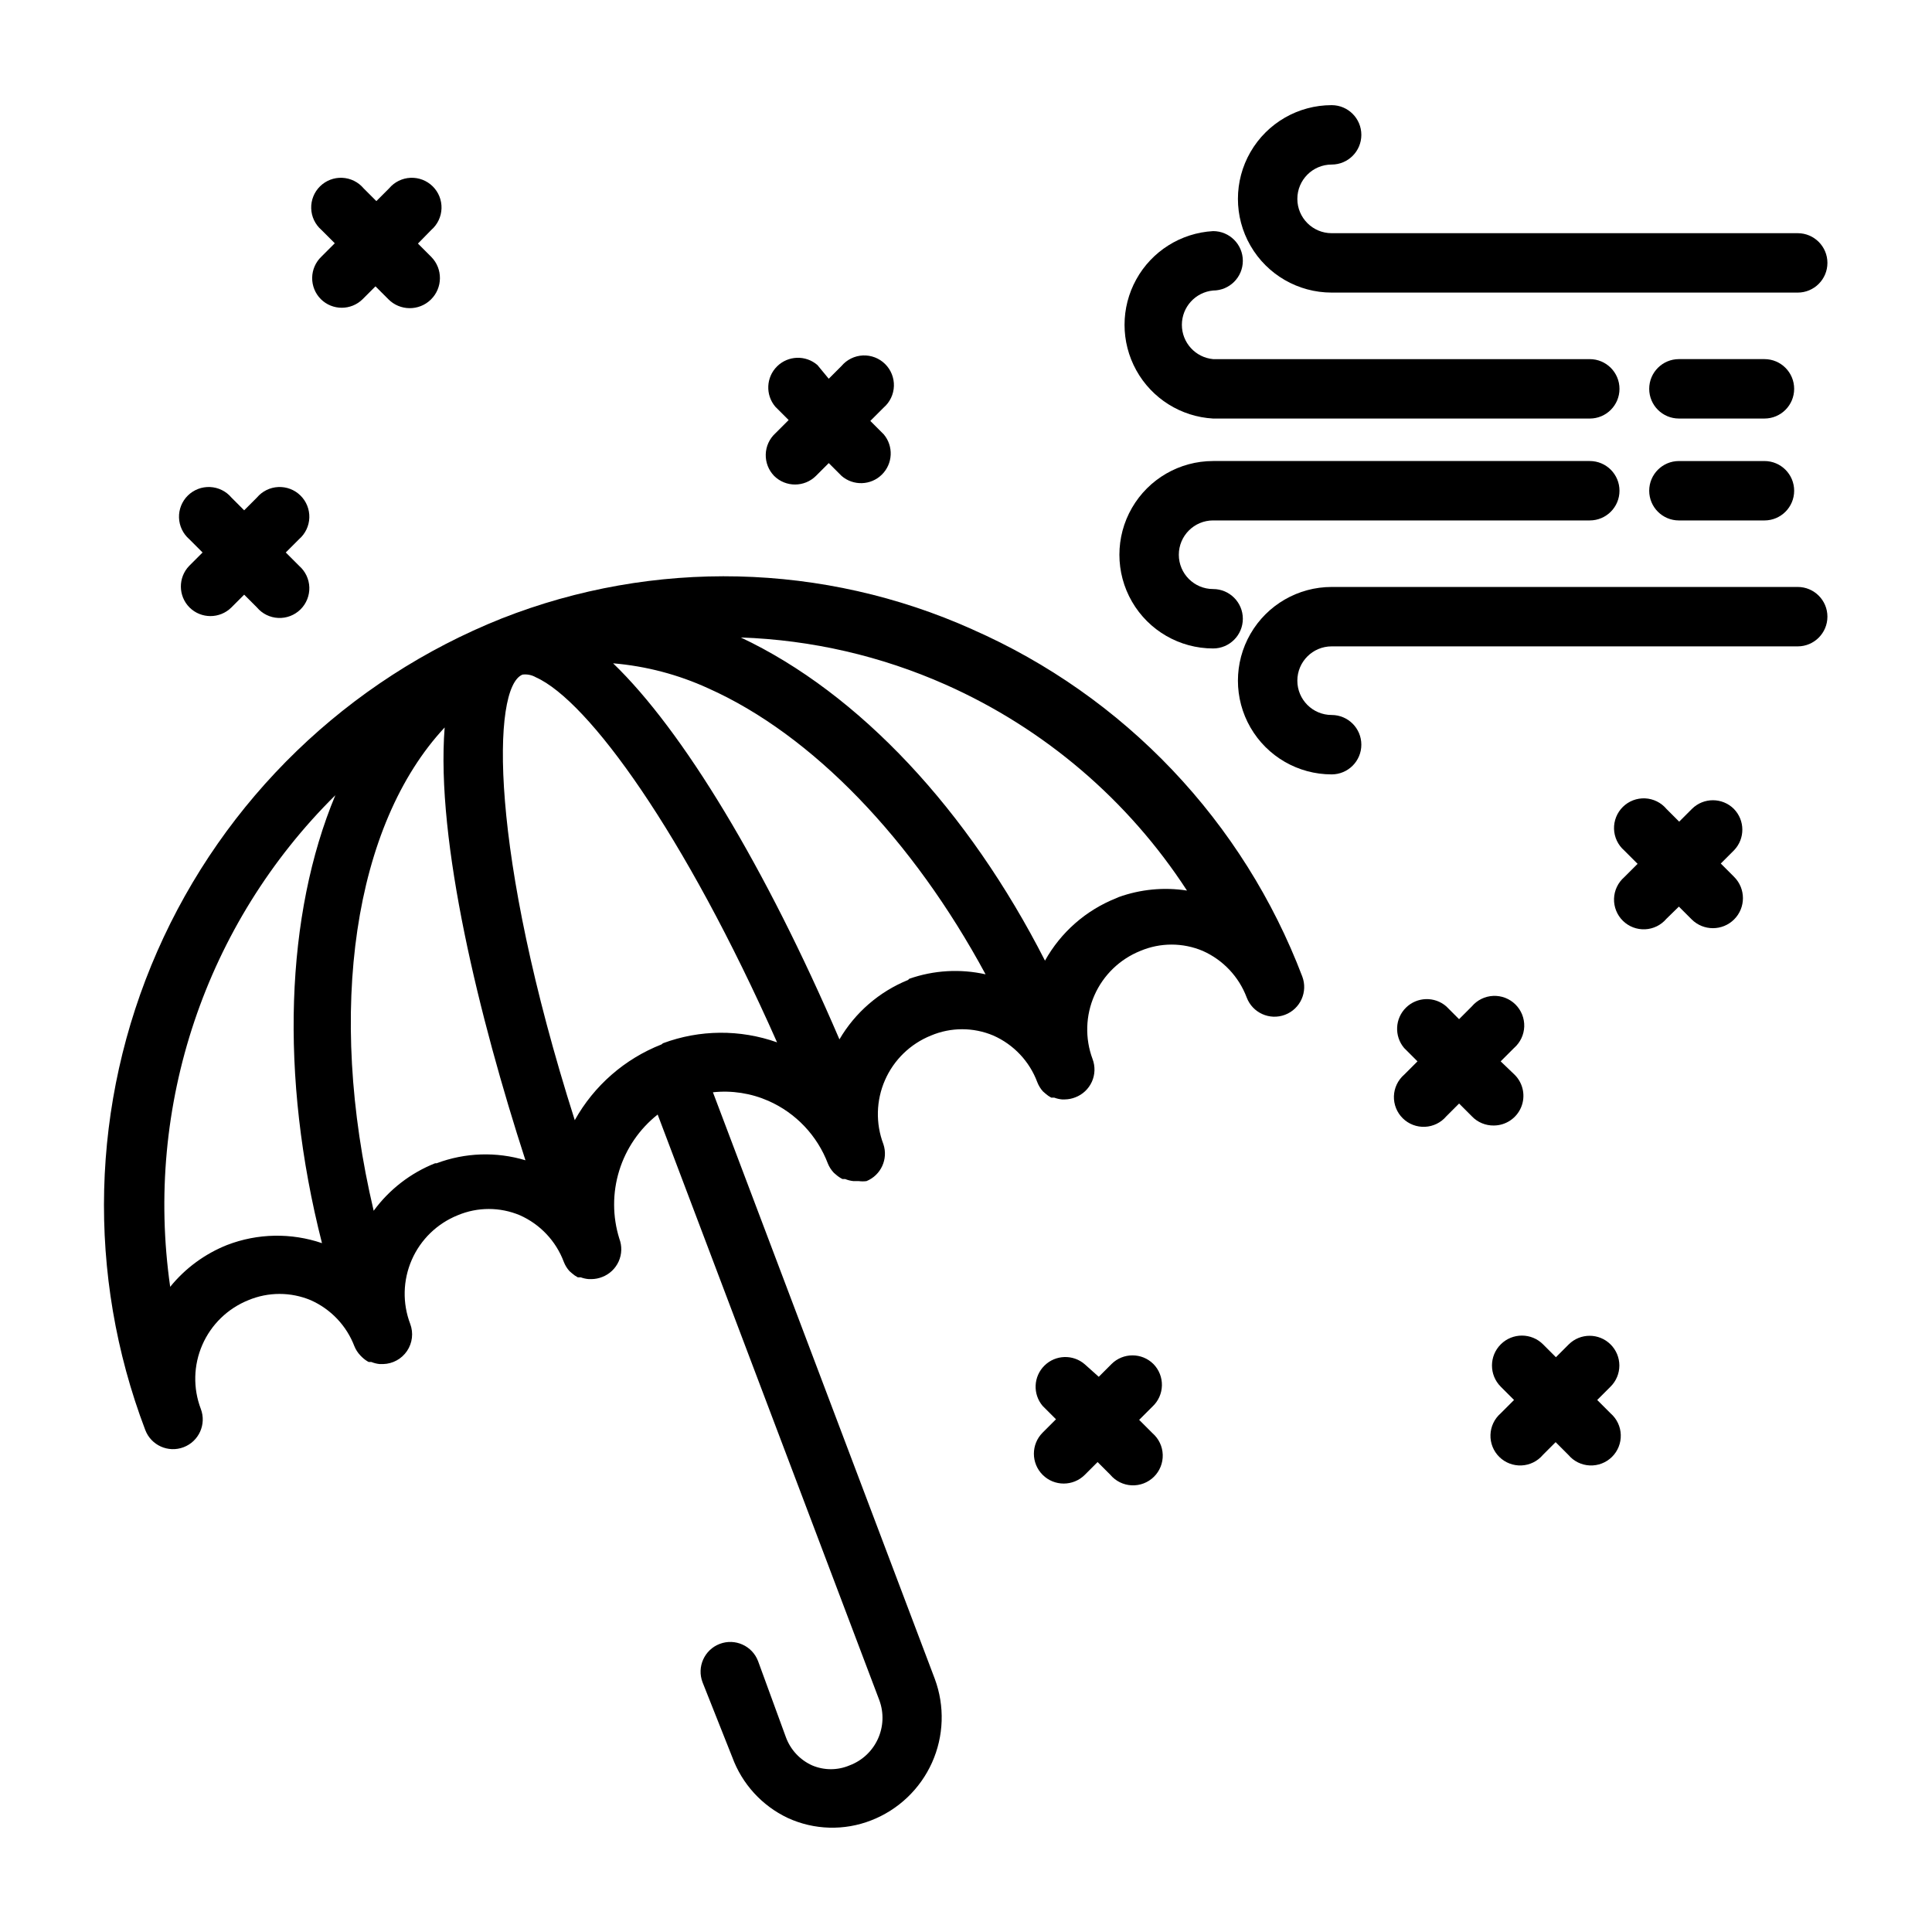 <?xml version="1.0" encoding="UTF-8"?>
<!-- Uploaded to: SVG Repo, www.svgrepo.com, Generator: SVG Repo Mixer Tools -->
<svg fill="#000000" width="800px" height="800px" version="1.1" viewBox="144 144 512 512" xmlns="http://www.w3.org/2000/svg">
 <g>
  <path d="m401.73 310.81c-39.504-17.719-84.484-18.77-124.77-2.914-40.816 16.281-73.598 47.957-91.27 88.188-17.672 40.234-18.82 85.805-3.191 126.88 1.543 4.062 6.09 6.109 10.152 4.562 4.066-1.543 6.109-6.09 4.566-10.152-2.094-5.496-1.949-11.594 0.406-16.98 2.356-5.391 6.734-9.637 12.188-11.832 5.289-2.211 11.246-2.211 16.531 0 5.332 2.363 9.496 6.754 11.574 12.203 0.367 0.902 0.902 1.73 1.574 2.438l0.473 0.473c0.516 0.496 1.098 0.922 1.73 1.262h0.711c0.703 0.289 1.445 0.473 2.203 0.551h0.945c2.543-0.07 4.894-1.359 6.316-3.469 1.422-2.109 1.738-4.777 0.848-7.16-2.098-5.492-1.953-11.594 0.402-16.98 2.356-5.391 6.734-9.637 12.191-11.832 5.262-2.207 11.191-2.207 16.453 0 5.383 2.391 9.582 6.844 11.648 12.359 0.348 0.898 0.852 1.727 1.496 2.441l0.629 0.551c0.48 0.43 1.008 0.801 1.574 1.102h0.789c0.684 0.258 1.398 0.414 2.125 0.473h0.789c0.941-0.016 1.875-0.203 2.754-0.551 1.953-0.742 3.531-2.227 4.387-4.133 0.855-1.902 0.922-4.07 0.18-6.019-1.836-5.871-1.848-12.156-0.035-18.031s5.367-11.062 10.188-14.875l58.727 155.16c2.602 6.957-0.918 14.707-7.871 17.32-3.168 1.348-6.75 1.348-9.918 0-3.207-1.441-5.703-4.109-6.93-7.402l-7.398-20.23c-1.543-4.062-6.09-6.109-10.156-4.566-4.062 1.543-6.109 6.09-4.566 10.156l7.871 19.836h0.004c2.59 7.109 7.879 12.906 14.719 16.141 6.981 3.207 14.969 3.434 22.121 0.629 7.164-2.785 12.945-8.277 16.098-15.285 3.152-7.012 3.418-14.98 0.75-22.188l-58.805-155.47c5.019-0.539 10.098 0.25 14.719 2.285 7.258 3.207 12.93 9.191 15.746 16.609 0.367 0.902 0.902 1.73 1.574 2.441l0.551 0.473c0.523 0.469 1.105 0.863 1.73 1.18h0.711c0.703 0.289 1.445 0.473 2.203 0.551h1.418c0.68 0.09 1.367 0.09 2.047 0 3.828-1.57 5.789-5.836 4.484-9.762-2.094-5.496-1.949-11.594 0.406-16.98 2.356-5.391 6.734-9.637 12.191-11.832 5.285-2.231 11.246-2.231 16.531 0 5.387 2.383 9.59 6.84 11.648 12.359 0.348 0.898 0.852 1.727 1.496 2.441l0.629 0.551c0.48 0.43 1.008 0.801 1.574 1.102h0.789c0.656 0.25 1.348 0.406 2.047 0.473h0.789-0.004c0.945-0.016 1.879-0.203 2.758-0.551 1.949-0.742 3.527-2.227 4.387-4.133 0.855-1.902 0.918-4.07 0.18-6.023-2.047-5.484-1.863-11.551 0.504-16.906 2.367-5.352 6.734-9.566 12.168-11.746 5.285-2.231 11.246-2.231 16.531 0 5.383 2.391 9.582 6.844 11.652 12.359 1.543 4.062 6.09 6.109 10.152 4.566 4.066-1.547 6.109-6.09 4.566-10.156-7.742-20.352-19.457-38.961-34.457-54.746-15-15.785-32.992-28.43-52.922-37.199zm-197.51 163.11c-5.906 2.344-11.113 6.164-15.117 11.098-6.879-47.91 9.359-96.242 43.77-130.28-13.145 31.488-14.879 74.234-3.543 118.71-8.168-2.789-17.055-2.621-25.109 0.473zm55.105-21.648h-0.004c-6.508 2.582-12.156 6.949-16.293 12.594-12.594-53.293-5.195-102.34 18.812-128.08-2.363 30.07 9.211 77.066 21.41 114.7h0.004c-7.723-2.324-15.992-2.047-23.539 0.789zm59.984-31.488h-0.004c-9.754 3.828-17.879 10.922-22.984 20.074-22.672-71.242-22.043-114.77-13.855-118.08 1.227-0.156 2.473 0.094 3.543 0.711 13.934 6.219 39.359 41.328 63.922 96.746-9.793-3.473-20.492-3.391-30.23 0.234zm65.336-17.082c-7.633 3.098-14.027 8.633-18.184 15.742-19.602-45.656-41.484-81.867-59.984-99.66 8.715 0.734 17.238 2.973 25.188 6.613 27.711 12.359 54.316 40.227 73.523 75.809h0.004c-6.723-1.504-13.73-1.098-20.23 1.18zm55.105-21.648c-7.988 3.184-14.633 9.02-18.816 16.531-20.309-39.832-49.199-70.848-80.609-85.648 18.742 0.648 37.184 4.898 54.316 12.516 26.137 11.621 48.34 30.57 63.922 54.555-6.086-0.949-12.312-0.352-18.105 1.73z"/>
  <path d="m465.49 254.92h99.82c4.348 0 7.871-3.523 7.871-7.871s-3.523-7.875-7.871-7.875h-99.82c-4.691-0.438-8.281-4.375-8.281-9.09 0-4.715 3.59-8.656 8.281-9.094 4.348 0 7.875-3.523 7.875-7.871 0-4.348-3.527-7.871-7.875-7.871-8.539 0.48-16.234 5.316-20.371 12.805-4.137 7.484-4.137 16.574 0 24.062 4.137 7.488 11.832 12.324 20.371 12.805z"/>
  <path d="m496.9 221.54h123.51c4.348 0 7.875-3.523 7.875-7.871 0-4.348-3.527-7.871-7.875-7.871h-123.51c-5.019 0-9.09-4.07-9.09-9.094 0-5.019 4.07-9.094 9.09-9.094 4.348 0 7.871-3.523 7.871-7.871 0-4.348-3.523-7.871-7.871-7.871-8.871 0-17.07 4.734-21.508 12.418s-4.438 17.152 0 24.836 12.637 12.418 21.508 12.418z"/>
  <path d="m611.6 239.17h-22.672c-4.348 0-7.871 3.527-7.871 7.875s3.523 7.871 7.871 7.871h22.672c4.348 0 7.871-3.523 7.871-7.871s-3.523-7.875-7.871-7.875z"/>
  <path d="m465.49 315.85c4.348 0 7.875-3.527 7.875-7.875 0-4.344-3.527-7.871-7.875-7.871-5.019 0-9.09-4.07-9.09-9.09 0-5.023 4.07-9.094 9.09-9.094h99.82c4.348 0 7.871-3.523 7.871-7.871s-3.523-7.871-7.871-7.871h-99.82c-8.871 0-17.07 4.731-21.508 12.418-4.438 7.684-4.438 17.148 0 24.836 4.438 7.684 12.637 12.418 21.508 12.418z"/>
  <path d="m620.41 299.55h-123.51c-8.871 0-17.07 4.734-21.508 12.418s-4.438 17.152 0 24.836c4.438 7.684 12.637 12.418 21.508 12.418 4.348 0 7.871-3.523 7.871-7.871 0-4.348-3.523-7.871-7.871-7.871-5.019 0-9.09-4.07-9.09-9.094 0-5.019 4.07-9.09 9.09-9.09h123.51c4.348 0 7.875-3.527 7.875-7.875s-3.527-7.871-7.875-7.871z"/>
  <path d="m611.6 266.18h-22.672c-4.348 0-7.871 3.523-7.871 7.871s3.523 7.871 7.871 7.871h22.672c4.348 0 7.871-3.523 7.871-7.871s-3.523-7.871-7.871-7.871z"/>
  <path d="m539.88 442.27c3.164-0.012 6.016-1.918 7.234-4.836 1.219-2.918 0.57-6.285-1.645-8.543l-3.777-3.621 3.543-3.543c1.652-1.441 2.633-3.504 2.703-5.695 0.066-2.191-0.781-4.312-2.344-5.852-1.559-1.539-3.691-2.359-5.883-2.258-2.191 0.098-4.242 1.105-5.656 2.781l-3.387 3.387-3.387-3.387h0.004c-3.106-2.695-7.762-2.551-10.691 0.336-2.93 2.887-3.141 7.543-0.488 10.688l3.543 3.543-3.543 3.543v-0.004c-1.652 1.441-2.633 3.504-2.703 5.695-0.066 2.191 0.781 4.312 2.344 5.852 1.559 1.539 3.691 2.359 5.883 2.258 2.191-0.098 4.242-1.105 5.656-2.781l3.387-3.387 3.387 3.387h-0.004c1.516 1.59 3.629 2.473 5.824 2.438z"/>
  <path d="m603.49 358.36c-3.07-3.051-8.031-3.051-11.102 0l-3.387 3.387-3.387-3.387h0.004c-1.414-1.676-3.465-2.684-5.656-2.785-2.191-0.098-4.324 0.719-5.883 2.258-1.562 1.543-2.41 3.664-2.344 5.856 0.07 2.191 1.051 4.254 2.703 5.691l3.543 3.543-3.543 3.543c-1.652 1.438-2.633 3.504-2.703 5.695-0.066 2.191 0.781 4.312 2.344 5.852 1.559 1.539 3.691 2.359 5.883 2.258 2.191-0.098 4.242-1.109 5.656-2.785l3.305-3.227 3.387 3.387c3.109 3.106 8.148 3.106 11.258 0 3.106-3.109 3.106-8.148 0-11.258l-3.543-3.543 3.543-3.543c2.926-3.07 2.891-7.91-0.078-10.941z"/>
  <path d="m449.67 505.48c-3.07-3.055-8.031-3.055-11.102 0l-3.387 3.387-3.695-3.309c-3.106-2.699-7.766-2.551-10.691 0.336-2.93 2.887-3.144 7.543-0.488 10.684l3.543 3.543-3.543 3.543c-3.086 3.086-3.086 8.09 0 11.18 3.086 3.086 8.09 3.086 11.18 0l3.387-3.387 3.387 3.387h-0.004c1.414 1.672 3.465 2.684 5.652 2.781 2.191 0.102 4.324-0.719 5.887-2.258 1.562-1.539 2.41-3.66 2.34-5.852-0.066-2.191-1.047-4.254-2.703-5.695l-3.543-3.543 3.543-3.543v0.004c1.547-1.449 2.445-3.461 2.488-5.582 0.043-2.117-0.766-4.164-2.25-5.676z"/>
  <path d="m570.82 500.29c-3.07-3.055-8.027-3.055-11.098 0l-3.387 3.387-3.387-3.387h0.004c-3.09-3.109-8.109-3.129-11.219-0.039-3.109 3.086-3.125 8.109-0.039 11.215l3.543 3.543-3.543 3.543c-1.656 1.438-2.637 3.504-2.703 5.695-0.07 2.191 0.777 4.312 2.34 5.852 1.562 1.539 3.695 2.359 5.887 2.258 2.191-0.098 4.238-1.109 5.656-2.785l3.387-3.387 3.387 3.387h-0.004c1.414 1.676 3.465 2.688 5.652 2.785 2.191 0.102 4.324-0.719 5.887-2.258 1.562-1.539 2.41-3.66 2.34-5.852-0.066-2.191-1.047-4.258-2.703-5.695l-3.543-3.543 3.543-3.543c1.492-1.477 2.328-3.488 2.328-5.586 0-2.102-0.836-4.113-2.328-5.59z"/>
  <path d="m349.14 270.11c3.07 3.055 8.031 3.055 11.102 0l3.387-3.387 3.387 3.387h-0.004c3.102 2.699 7.762 2.555 10.691-0.336 2.93-2.887 3.141-7.543 0.484-10.684l-3.543-3.543 3.543-3.543c1.656-1.438 2.637-3.5 2.707-5.695 0.066-2.191-0.781-4.312-2.344-5.852-1.562-1.539-3.695-2.356-5.883-2.258-2.191 0.102-4.242 1.109-5.656 2.785l-3.387 3.387-2.992-3.625c-3.102-2.695-7.762-2.551-10.691 0.336-2.926 2.887-3.141 7.543-0.484 10.688l3.543 3.543-3.543 3.543v-0.004c-1.559 1.441-2.469 3.445-2.527 5.562-0.059 2.121 0.738 4.172 2.211 5.695z"/>
  <path d="m229.02 223.27c3.07 3.051 8.027 3.051 11.098 0l3.387-3.387 3.387 3.387h-0.004c3.086 3.148 8.145 3.203 11.297 0.117s3.207-8.145 0.117-11.297l-3.543-3.543 3.543-3.621c1.656-1.438 2.637-3.504 2.703-5.695 0.07-2.191-0.777-4.312-2.34-5.852-1.562-1.539-3.695-2.359-5.887-2.258-2.188 0.102-4.238 1.109-5.652 2.785l-3.387 3.387-3.387-3.387h0.004c-1.418-1.676-3.465-2.684-5.656-2.785-2.191-0.102-4.324 0.719-5.887 2.258-1.562 1.539-2.41 3.66-2.34 5.852 0.066 2.191 1.047 4.258 2.703 5.695l3.543 3.543-3.543 3.543c-1.535 1.457-2.418 3.477-2.449 5.594-0.027 2.117 0.797 4.16 2.293 5.664z"/>
  <path d="m194.22 304.98c3.07 3.051 8.031 3.051 11.102 0l3.387-3.387 3.387 3.387h-0.004c1.414 1.676 3.465 2.684 5.656 2.781 2.188 0.102 4.32-0.719 5.883-2.258 1.562-1.539 2.41-3.66 2.344-5.852-0.07-2.191-1.051-4.254-2.703-5.695l-3.543-3.543 3.543-3.543v0.004c1.652-1.441 2.633-3.504 2.703-5.695 0.066-2.191-0.781-4.312-2.344-5.852-1.562-1.539-3.695-2.359-5.883-2.258-2.191 0.098-4.242 1.105-5.656 2.781l-3.387 3.387-3.387-3.387h0.004c-1.414-1.676-3.465-2.684-5.656-2.781-2.191-0.102-4.324 0.719-5.887 2.258-1.559 1.539-2.41 3.66-2.34 5.852 0.07 2.191 1.047 4.254 2.703 5.695l3.543 3.543-3.543 3.543v-0.004c-2.977 3.082-2.941 7.984 0.078 11.023z"/>
 </g>
</svg>